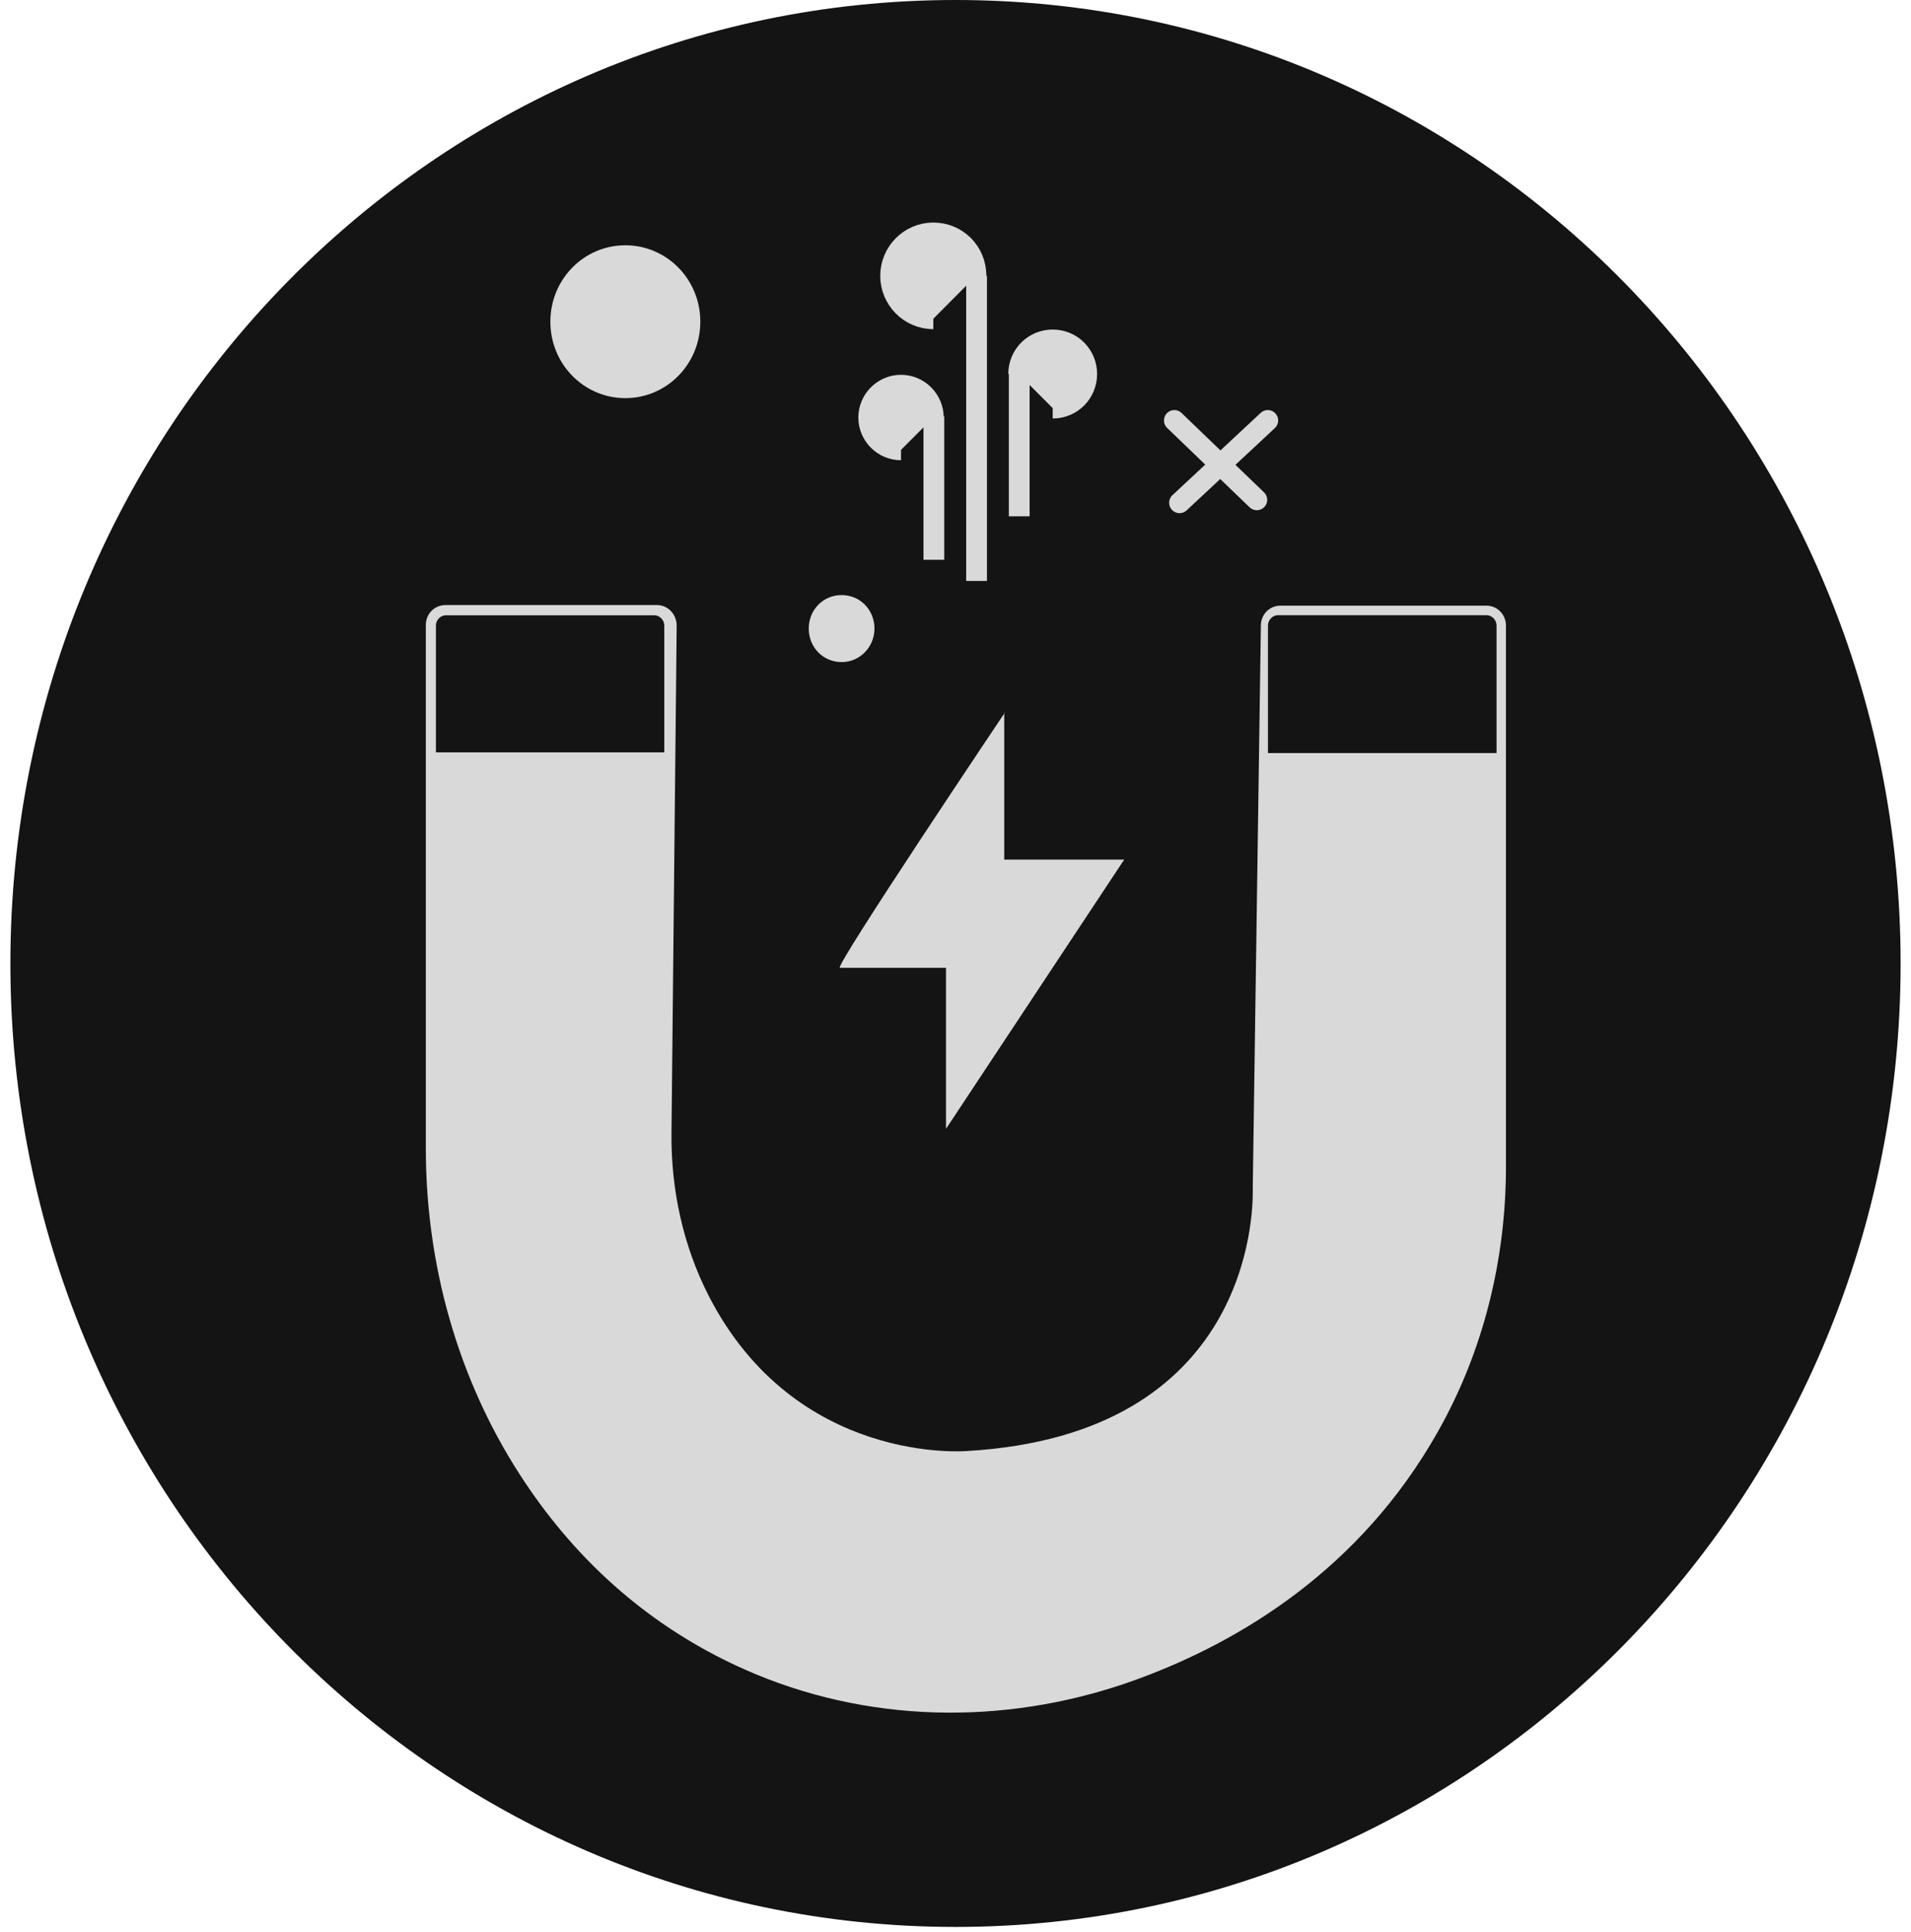 <?xml version="1.0" encoding="UTF-8"?>
<svg xmlns="http://www.w3.org/2000/svg" width="92" height="93" viewBox="0 0 92 93" fill="none">
  <path d="M46 92.75C71.139 92.75 91.5 71.998 91.5 46.375C91.5 20.752 71.139 0 46 0C20.861 0 0.5 20.752 0.5 46.375C0.5 71.998 20.861 92.75 46 92.75Z" fill="#141415"></path>
  <path d="M20.5 36.679H32.494H20.5ZM31.605 29.124H21.444C20.916 29.124 20.5 29.548 20.5 30.086V55.27C20.5 60.844 22.027 66.334 25.025 70.975C27.413 74.682 31.022 78.36 36.408 80.596C42.294 83.029 48.874 83.001 54.843 80.794C59.673 79.011 65.476 75.559 69.224 68.909C71.417 65.032 72.5 60.618 72.5 56.147V30.114C72.5 29.576 72.084 29.152 71.556 29.152H61.645C61.117 29.152 60.701 29.576 60.701 30.114L60.312 57.109V57.336C60.312 58.354 60.229 69.051 46.542 69.843C46.542 69.843 38.296 70.55 34.104 62.344C32.882 59.939 32.299 57.251 32.327 54.534L32.577 30.114C32.577 29.576 32.16 29.124 31.633 29.124" fill="#D9D9D9"></path>
  <path d="M33.715 15.485C33.715 17.522 32.104 19.163 30.105 19.163C28.106 19.163 26.496 17.522 26.496 15.485C26.496 13.447 28.106 11.806 30.105 11.806C32.104 11.806 33.715 13.447 33.715 15.485Z" fill="#D9D9D9"></path>
  <path d="M42.099 30.256C42.099 31.133 41.406 31.868 40.517 31.868C39.629 31.868 38.935 31.161 38.935 30.256C38.935 29.35 39.629 28.643 40.517 28.643C41.406 28.643 42.099 29.35 42.099 30.256Z" fill="#D9D9D9"></path>
  <path d="M56.536 20.238L60.506 24.058L56.536 20.238ZM61.034 20.238L56.786 24.2L61.034 20.238Z" fill="#D9D9D9"></path>
  <path d="M56.536 20.238L60.506 24.058M61.034 20.238L56.786 24.2" stroke="#D9D9D9" stroke-miterlimit="10" stroke-linecap="round"></path>
  <path d="M48.374 34.302C48.374 34.302 40.129 46.583 40.434 46.583H45.542V54.336L54.121 41.376H48.346V34.302H48.374Z" fill="#D9D9D9"></path>
  <path d="M32.078 36.339H20.861V30.114C20.861 29.774 21.139 29.491 21.472 29.491H31.494C31.828 29.491 32.105 29.774 32.105 30.114V36.339H32.078Z" fill="#141415"></path>
  <path d="M32.078 36.339H20.861V30.114C20.861 29.774 21.139 29.491 21.472 29.491H31.494C31.828 29.491 32.105 29.774 32.105 30.114V36.339H32.078Z" stroke="#D9D9D9" stroke-width="0.25" stroke-linejoin="round"></path>
  <path d="M72.195 36.368H60.923V30.114C60.923 29.774 61.2 29.491 61.534 29.491H71.556C71.889 29.491 72.167 29.774 72.167 30.114V36.368H72.195Z" fill="#141415"></path>
  <path d="M72.195 36.368H60.923V30.114C60.923 29.774 61.2 29.491 61.534 29.491H71.556C71.889 29.491 72.167 29.774 72.167 30.114V36.368H72.195Z" stroke="#D9D9D9" stroke-width="0.24" stroke-linejoin="round"></path>
  <path d="M50.679 19.644C51.595 19.644 52.317 18.908 52.317 18.003C52.317 17.097 51.595 16.362 50.679 16.362C49.763 16.362 49.041 17.097 49.041 18.003M44.932 15.343C43.793 15.343 42.877 14.409 42.877 13.277C42.877 12.146 43.793 11.212 44.932 11.212C46.07 11.212 46.986 12.117 46.986 13.277M43.377 21.653C42.516 21.653 41.822 20.946 41.822 20.097C41.822 19.248 42.516 18.541 43.377 18.541C44.238 18.541 44.932 19.248 44.932 20.097M49.068 24.851V18.003V24.851ZM47.014 27.963V13.277V27.963ZM44.959 26.945V20.04V26.945Z" fill="#D9D9D9"></path>
  <path d="M50.679 19.644C51.595 19.644 52.317 18.908 52.317 18.003C52.317 17.097 51.595 16.362 50.679 16.362C49.763 16.362 49.041 17.097 49.041 18.003M44.932 15.343C43.793 15.343 42.877 14.409 42.877 13.277C42.877 12.146 43.793 11.212 44.932 11.212C46.07 11.212 46.986 12.117 46.986 13.277M43.377 21.653C42.516 21.653 41.822 20.946 41.822 20.097C41.822 19.248 42.516 18.541 43.377 18.541C44.238 18.541 44.932 19.248 44.932 20.097M49.068 24.851V18.003M47.014 27.963V13.277M44.959 26.945V20.04" stroke="#D9D9D9" stroke-miterlimit="10"></path>
</svg>
